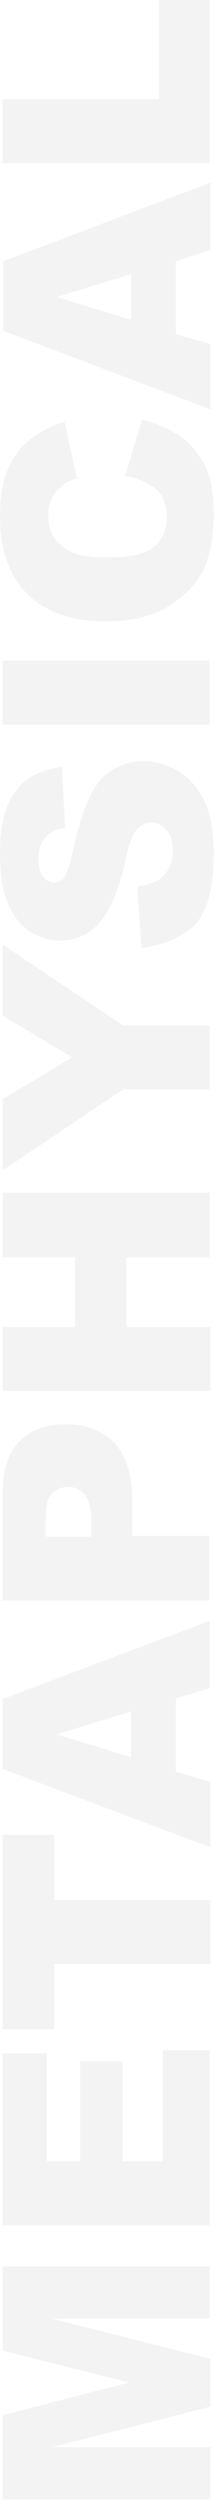 <?xml version="1.0" encoding="UTF-8"?> <svg xmlns="http://www.w3.org/2000/svg" viewBox="0 0 33 383"><path d="m.4 382.9v-12.9l19.4-5-19.4-4.9v-12.9h31.8v8h-24.2l24.3 6.2v7.3l-24.3 6.2h24.3v8z" opacity=".05"></path><path d="m.4 340.9v-26.3h6.8v16.5h5.1v-15.3h6.5v15.3h6.2v-17h7.2v26.8z" opacity=".05"></path><path d="m.4 311v-29.9h7.9v10h24v9.8h-24v10h-7.9z" opacity=".05"></path><path d="m27 260.2v11.2l5.3 1.6v10l-31.9-12v-10.7l31.8-12v10.3zm-6.9 2-11.4 3.5 11.4 3.5z" opacity=".05"></path><path d="m.4 245.2v-16.3c0-3.6.8-6.2 2.5-8s4.1-2.7 7.2-2.7c3.2 0 5.7 1 7.5 2.9s2.7 4.9 2.7 8.8v5.4h11.8v9.9zm13.6-9.8v-2.4c0-1.9-.3-3.2-1-4s-1.5-1.2-2.5-1.2-1.8.3-2.5 1-1 1.9-1 3.8v2.8z" opacity=".05"></path><path d="m.4 213.1v-9.8h11.1v-10.7h-11.1v-9.9h31.8v9.9h-12.8v10.7h12.9v9.8z" opacity=".05"></path><path d="m.4 179.3v-10.9l10.7-6.4-10.7-6.4v-10.9l18.5 12.4h13.3v9.8h-13.3z" opacity=".05"></path><path d="m21.7 145.2-.6-9.4c1.5-.2 2.7-.6 3.5-1.2 1.3-1 1.9-2.5 1.9-4.3 0-1.4-.3-2.5-1-3.2-.7-.8-1.4-1.1-2.3-1.1-.8 0-1.6.4-2.2 1.1-.7.7-1.3 2.4-1.8 5-1 4.3-2.3 7.4-3.9 9.2-1.6 1.9-3.7 2.8-6.1 2.8-1.6 0-3.2-.5-4.6-1.4-1.5-.9-2.6-2.4-3.4-4.3s-1.2-4.5-1.2-7.8c0-4.1.8-7.2 2.3-9.3s3.9-3.4 7.2-3.8l.5 9.3c-1.4.2-2.5.8-3.1 1.6-.7.8-1 1.9-1 3.3 0 1.1.2 2 .7 2.6s1.1.9 1.8.9c.5 0 1-.2 1.4-.7s.8-1.6 1.2-3.3c.9-4.3 1.9-7.4 2.8-9.2.9-1.9 2.1-3.2 3.5-4.1 1.4-.8 3-1.3 4.7-1.3 2 0 3.9.6 5.6 1.7s3 2.7 3.9 4.7 1.3 4.6 1.3 7.7c0 5.4-1 9.2-3.1 11.2-2.1 1.8-4.8 3-8 3.3z" opacity=".05"></path><path d="m.4 111v-9.8h31.8v9.8z" opacity=".05"></path><path d="m19.2 72.9 2.6-8.6c2.4.6 4.4 1.5 6.1 2.7 1.6 1.2 2.8 2.8 3.7 4.6.8 1.8 1.2 4.2 1.2 7 0 3.5-.5 6.3-1.5 8.5s-2.8 4.1-5.3 5.7-5.8 2.4-9.7 2.4c-5.3 0-9.3-1.4-12.1-4.2s-4.2-6.8-4.2-11.9c0-4 .8-7.2 2.4-9.4 1.6-2.3 4.1-4 7.5-5.1l1.9 8.7c-1 .3-1.7.6-2.1 1-.8.5-1.3 1.2-1.7 2s-.6 1.7-.6 2.7c0 2.2.9 3.9 2.7 5.1 1.3.9 3.4 1.3 6.3 1.3 3.5 0 5.9-.5 7.2-1.6s2-2.6 2-4.5-.5-3.3-1.6-4.3-2.8-1.7-4.8-2.1z" opacity=".05"></path><path d="m27 40v11.2l5.3 1.5v10l-31.8-12v-10.7l31.8-12v10.3zm-6.9 2-11.4 3.5 11.4 3.5z" opacity=".05"></path><path d="m.4 25v-9.8h24v-15.3h7.8v25.1z" opacity=".05"></path></svg> 